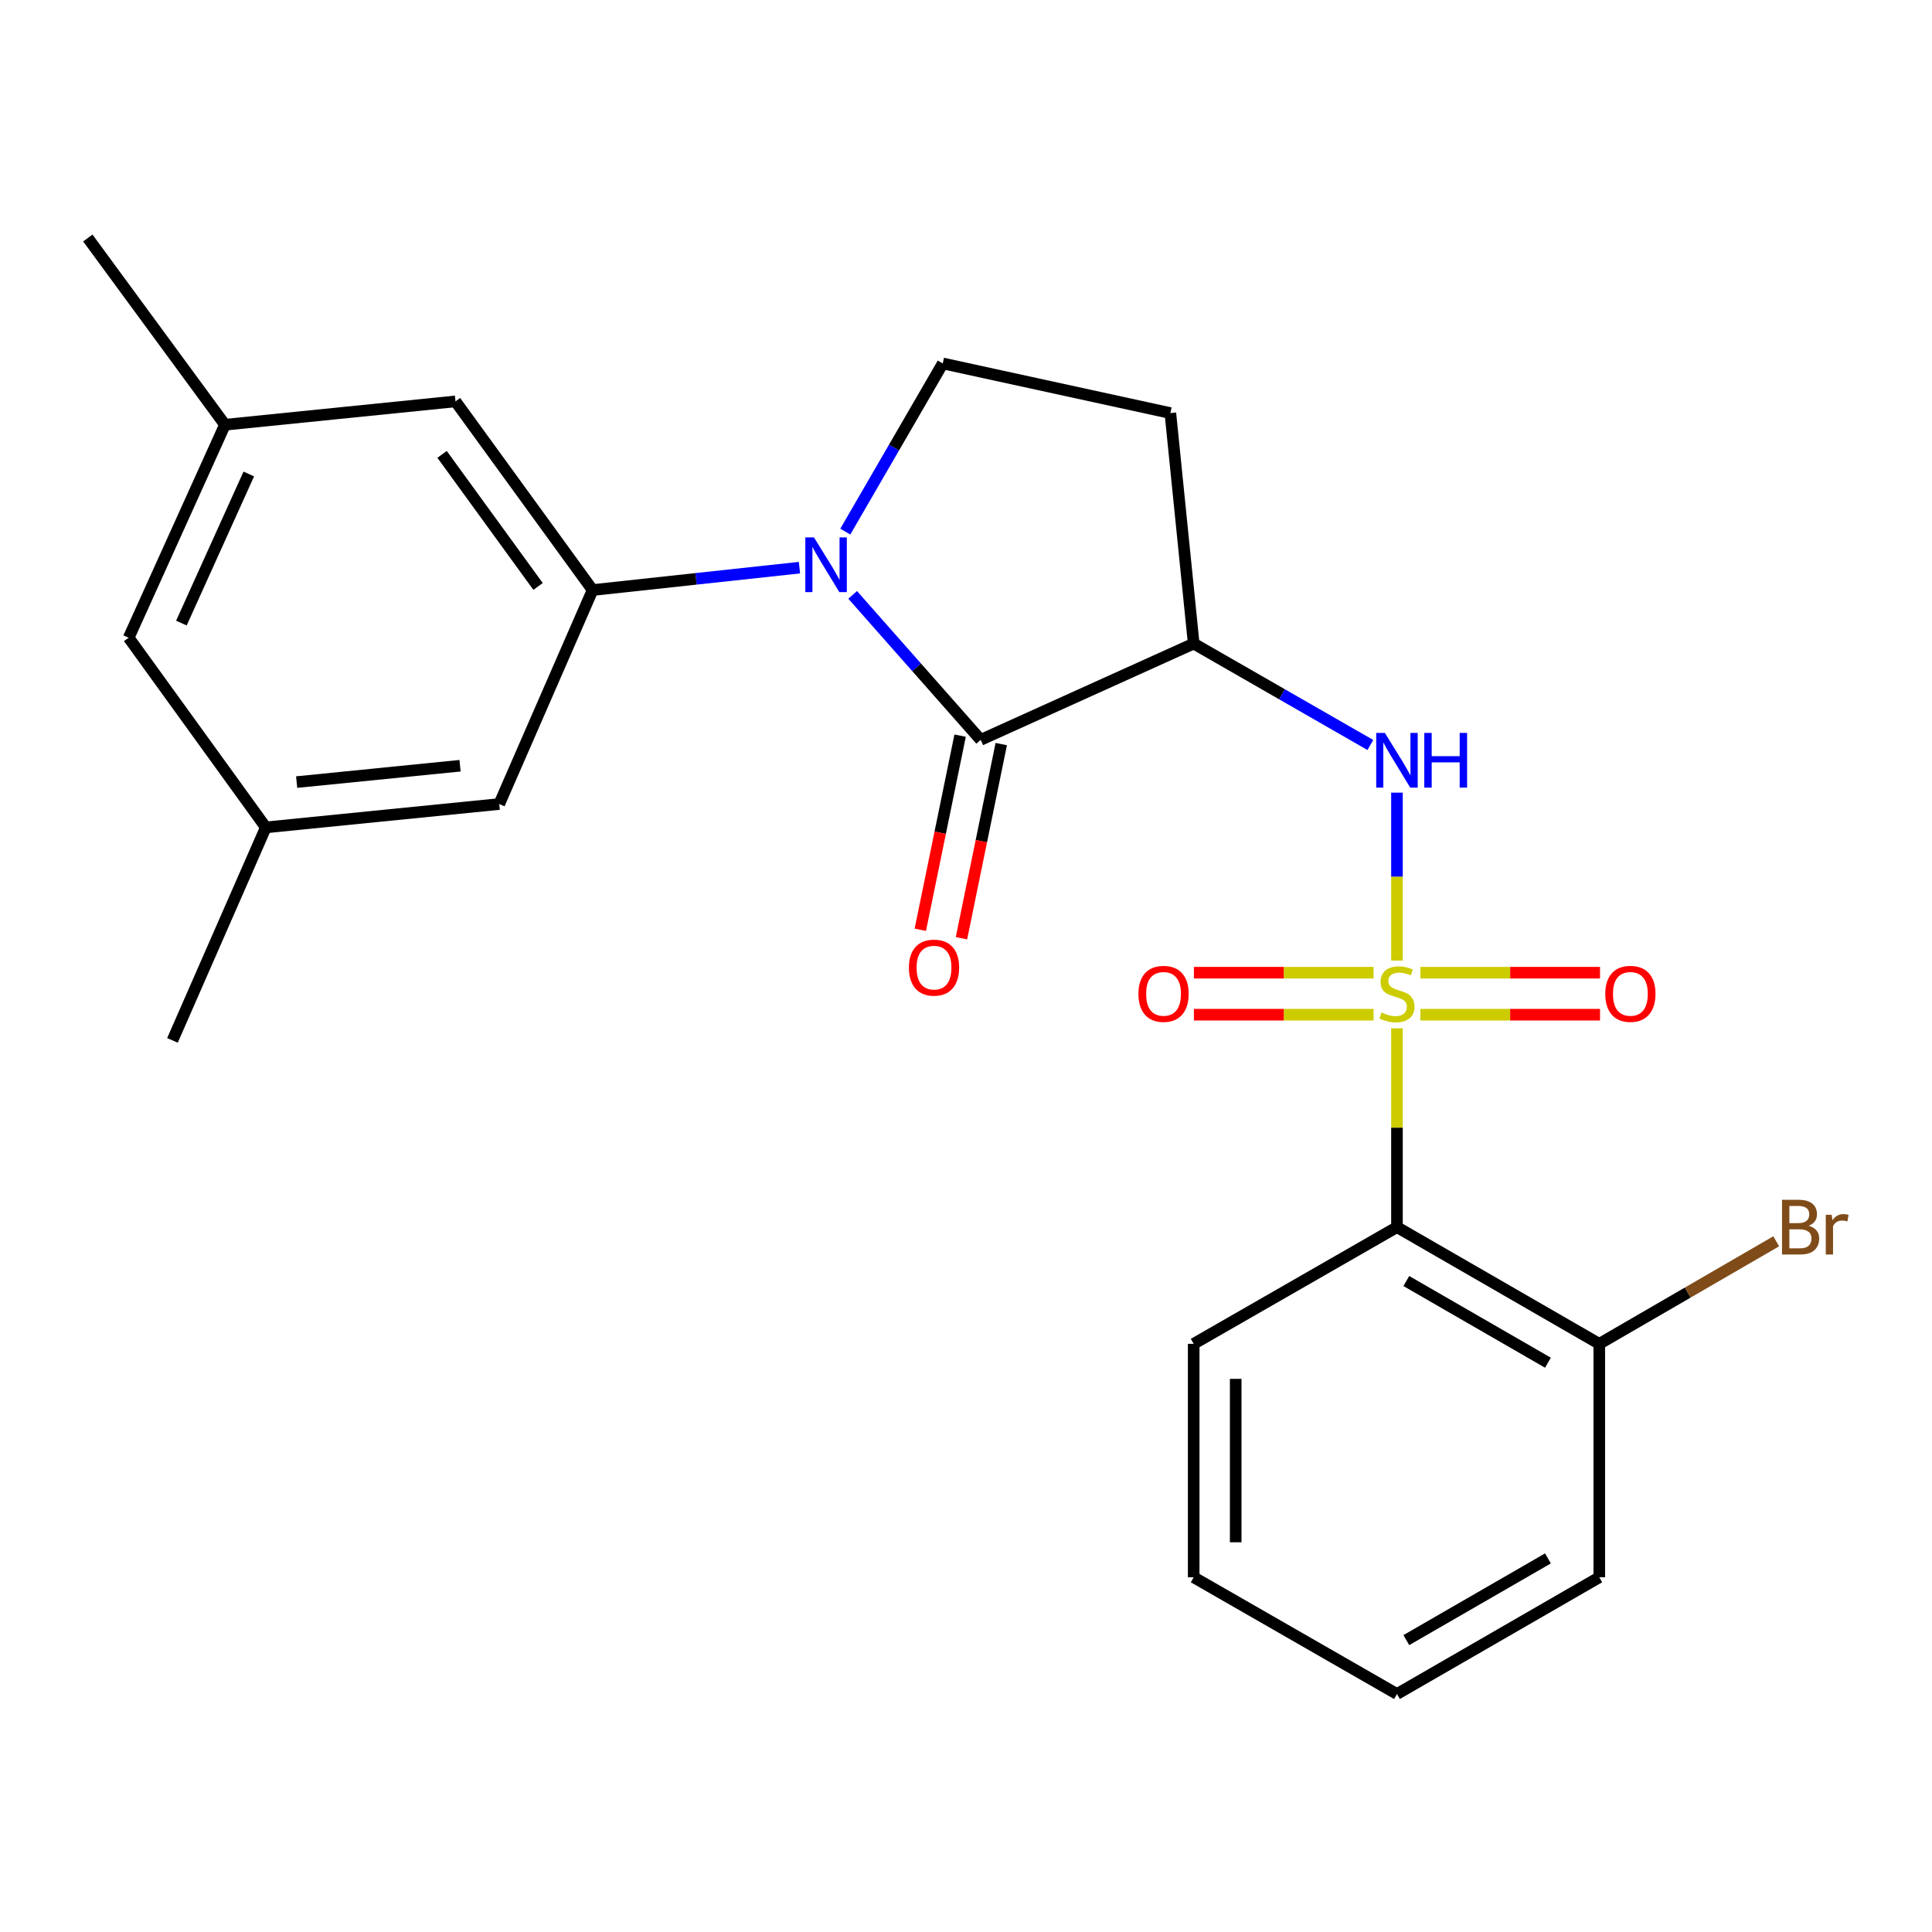 <?xml version='1.0' encoding='iso-8859-1'?>
<svg version='1.1' baseProfile='full'
              xmlns='http://www.w3.org/2000/svg'
                      xmlns:rdkit='http://www.rdkit.org/xml'
                      xmlns:xlink='http://www.w3.org/1999/xlink'
                  xml:space='preserve'
width='1000px' height='1000px' viewBox='0 0 1000 1000'>
<!-- END OF HEADER -->
<rect style='opacity:1.0;fill:#FFFFFF;stroke:none' width='1000' height='1000' x='0' y='0'> </rect>
<path class='bond-3' d='M 723.066,497.196 L 723.066,453.733' style='fill:none;fill-rule:evenodd;stroke:#CCCC00;stroke-width:6px;stroke-linecap:butt;stroke-linejoin:miter;stroke-opacity:1' />
<path class='bond-3' d='M 723.066,453.733 L 723.066,410.27' style='fill:none;fill-rule:evenodd;stroke:#0000FF;stroke-width:6px;stroke-linecap:butt;stroke-linejoin:miter;stroke-opacity:1' />
<path class='bond-4' d='M 723.066,532.238 L 723.066,583.702' style='fill:none;fill-rule:evenodd;stroke:#CCCC00;stroke-width:6px;stroke-linecap:butt;stroke-linejoin:miter;stroke-opacity:1' />
<path class='bond-4' d='M 723.066,583.702 L 723.066,635.167' style='fill:none;fill-rule:evenodd;stroke:#000000;stroke-width:6px;stroke-linecap:butt;stroke-linejoin:miter;stroke-opacity:1' />
<path class='bond-8' d='M 710.966,503.466 L 664.466,503.466' style='fill:none;fill-rule:evenodd;stroke:#CCCC00;stroke-width:6px;stroke-linecap:butt;stroke-linejoin:miter;stroke-opacity:1' />
<path class='bond-8' d='M 664.466,503.466 L 617.966,503.466' style='fill:none;fill-rule:evenodd;stroke:#FF0000;stroke-width:6px;stroke-linecap:butt;stroke-linejoin:miter;stroke-opacity:1' />
<path class='bond-8' d='M 710.966,525.207 L 664.466,525.207' style='fill:none;fill-rule:evenodd;stroke:#CCCC00;stroke-width:6px;stroke-linecap:butt;stroke-linejoin:miter;stroke-opacity:1' />
<path class='bond-8' d='M 664.466,525.207 L 617.966,525.207' style='fill:none;fill-rule:evenodd;stroke:#FF0000;stroke-width:6px;stroke-linecap:butt;stroke-linejoin:miter;stroke-opacity:1' />
<path class='bond-9' d='M 735.167,525.207 L 781.667,525.207' style='fill:none;fill-rule:evenodd;stroke:#CCCC00;stroke-width:6px;stroke-linecap:butt;stroke-linejoin:miter;stroke-opacity:1' />
<path class='bond-9' d='M 781.667,525.207 L 828.167,525.207' style='fill:none;fill-rule:evenodd;stroke:#FF0000;stroke-width:6px;stroke-linecap:butt;stroke-linejoin:miter;stroke-opacity:1' />
<path class='bond-9' d='M 735.167,503.466 L 781.667,503.466' style='fill:none;fill-rule:evenodd;stroke:#CCCC00;stroke-width:6px;stroke-linecap:butt;stroke-linejoin:miter;stroke-opacity:1' />
<path class='bond-9' d='M 781.667,503.466 L 828.167,503.466' style='fill:none;fill-rule:evenodd;stroke:#FF0000;stroke-width:6px;stroke-linecap:butt;stroke-linejoin:miter;stroke-opacity:1' />
<path class='bond-0' d='M 441.336,307.911 L 474.469,345.431' style='fill:none;fill-rule:evenodd;stroke:#0000FF;stroke-width:6px;stroke-linecap:butt;stroke-linejoin:miter;stroke-opacity:1' />
<path class='bond-0' d='M 474.469,345.431 L 507.603,382.95' style='fill:none;fill-rule:evenodd;stroke:#000000;stroke-width:6px;stroke-linecap:butt;stroke-linejoin:miter;stroke-opacity:1' />
<path class='bond-5' d='M 413.794,293.819 L 360.262,299.613' style='fill:none;fill-rule:evenodd;stroke:#0000FF;stroke-width:6px;stroke-linecap:butt;stroke-linejoin:miter;stroke-opacity:1' />
<path class='bond-5' d='M 360.262,299.613 L 306.73,305.408' style='fill:none;fill-rule:evenodd;stroke:#000000;stroke-width:6px;stroke-linecap:butt;stroke-linejoin:miter;stroke-opacity:1' />
<path class='bond-25' d='M 437.526,275.156 L 462.751,231.636' style='fill:none;fill-rule:evenodd;stroke:#0000FF;stroke-width:6px;stroke-linecap:butt;stroke-linejoin:miter;stroke-opacity:1' />
<path class='bond-25' d='M 462.751,231.636 L 487.976,188.116' style='fill:none;fill-rule:evenodd;stroke:#000000;stroke-width:6px;stroke-linecap:butt;stroke-linejoin:miter;stroke-opacity:1' />
<path class='bond-1' d='M 507.603,382.95 L 617.853,333.115' style='fill:none;fill-rule:evenodd;stroke:#000000;stroke-width:6px;stroke-linecap:butt;stroke-linejoin:miter;stroke-opacity:1' />
<path class='bond-12' d='M 496.954,380.767 L 486.653,431.009' style='fill:none;fill-rule:evenodd;stroke:#000000;stroke-width:6px;stroke-linecap:butt;stroke-linejoin:miter;stroke-opacity:1' />
<path class='bond-12' d='M 486.653,431.009 L 476.351,481.251' style='fill:none;fill-rule:evenodd;stroke:#FF0000;stroke-width:6px;stroke-linecap:butt;stroke-linejoin:miter;stroke-opacity:1' />
<path class='bond-12' d='M 518.252,385.134 L 507.95,435.376' style='fill:none;fill-rule:evenodd;stroke:#000000;stroke-width:6px;stroke-linecap:butt;stroke-linejoin:miter;stroke-opacity:1' />
<path class='bond-12' d='M 507.95,435.376 L 497.648,485.618' style='fill:none;fill-rule:evenodd;stroke:#FF0000;stroke-width:6px;stroke-linecap:butt;stroke-linejoin:miter;stroke-opacity:1' />
<path class='bond-2' d='M 617.853,333.115 L 663.573,359.363' style='fill:none;fill-rule:evenodd;stroke:#000000;stroke-width:6px;stroke-linecap:butt;stroke-linejoin:miter;stroke-opacity:1' />
<path class='bond-2' d='M 663.573,359.363 L 709.293,385.611' style='fill:none;fill-rule:evenodd;stroke:#0000FF;stroke-width:6px;stroke-linecap:butt;stroke-linejoin:miter;stroke-opacity:1' />
<path class='bond-7' d='M 617.853,333.115 L 605.775,213.807' style='fill:none;fill-rule:evenodd;stroke:#000000;stroke-width:6px;stroke-linecap:butt;stroke-linejoin:miter;stroke-opacity:1' />
<path class='bond-13' d='M 723.066,635.167 L 827.785,695.57' style='fill:none;fill-rule:evenodd;stroke:#000000;stroke-width:6px;stroke-linecap:butt;stroke-linejoin:miter;stroke-opacity:1' />
<path class='bond-13' d='M 727.911,663.06 L 801.214,705.342' style='fill:none;fill-rule:evenodd;stroke:#000000;stroke-width:6px;stroke-linecap:butt;stroke-linejoin:miter;stroke-opacity:1' />
<path class='bond-18' d='M 723.066,635.167 L 617.853,695.57' style='fill:none;fill-rule:evenodd;stroke:#000000;stroke-width:6px;stroke-linecap:butt;stroke-linejoin:miter;stroke-opacity:1' />
<path class='bond-10' d='M 306.73,305.408 L 235.759,207.756' style='fill:none;fill-rule:evenodd;stroke:#000000;stroke-width:6px;stroke-linecap:butt;stroke-linejoin:miter;stroke-opacity:1' />
<path class='bond-10' d='M 278.498,303.542 L 228.818,235.185' style='fill:none;fill-rule:evenodd;stroke:#000000;stroke-width:6px;stroke-linecap:butt;stroke-linejoin:miter;stroke-opacity:1' />
<path class='bond-11' d='M 306.73,305.408 L 258.406,416.165' style='fill:none;fill-rule:evenodd;stroke:#000000;stroke-width:6px;stroke-linecap:butt;stroke-linejoin:miter;stroke-opacity:1' />
<path class='bond-6' d='M 487.976,188.116 L 605.775,213.807' style='fill:none;fill-rule:evenodd;stroke:#000000;stroke-width:6px;stroke-linecap:butt;stroke-linejoin:miter;stroke-opacity:1' />
<path class='bond-14' d='M 235.759,207.756 L 116.438,219.846' style='fill:none;fill-rule:evenodd;stroke:#000000;stroke-width:6px;stroke-linecap:butt;stroke-linejoin:miter;stroke-opacity:1' />
<path class='bond-15' d='M 258.406,416.165 L 137.587,428.255' style='fill:none;fill-rule:evenodd;stroke:#000000;stroke-width:6px;stroke-linecap:butt;stroke-linejoin:miter;stroke-opacity:1' />
<path class='bond-15' d='M 238.118,396.346 L 153.545,404.809' style='fill:none;fill-rule:evenodd;stroke:#000000;stroke-width:6px;stroke-linecap:butt;stroke-linejoin:miter;stroke-opacity:1' />
<path class='bond-17' d='M 827.785,695.57 L 873.574,669.03' style='fill:none;fill-rule:evenodd;stroke:#000000;stroke-width:6px;stroke-linecap:butt;stroke-linejoin:miter;stroke-opacity:1' />
<path class='bond-17' d='M 873.574,669.03 L 919.364,642.489' style='fill:none;fill-rule:evenodd;stroke:#7F4C19;stroke-width:6px;stroke-linecap:butt;stroke-linejoin:miter;stroke-opacity:1' />
<path class='bond-19' d='M 827.785,695.57 L 827.785,816.401' style='fill:none;fill-rule:evenodd;stroke:#000000;stroke-width:6px;stroke-linecap:butt;stroke-linejoin:miter;stroke-opacity:1' />
<path class='bond-21' d='M 116.438,219.846 L 45.455,123.184' style='fill:none;fill-rule:evenodd;stroke:#000000;stroke-width:6px;stroke-linecap:butt;stroke-linejoin:miter;stroke-opacity:1' />
<path class='bond-26' d='M 116.438,219.846 L 66.603,330.096' style='fill:none;fill-rule:evenodd;stroke:#000000;stroke-width:6px;stroke-linecap:butt;stroke-linejoin:miter;stroke-opacity:1' />
<path class='bond-26' d='M 128.774,245.338 L 93.89,322.513' style='fill:none;fill-rule:evenodd;stroke:#000000;stroke-width:6px;stroke-linecap:butt;stroke-linejoin:miter;stroke-opacity:1' />
<path class='bond-16' d='M 137.587,428.255 L 66.603,330.096' style='fill:none;fill-rule:evenodd;stroke:#000000;stroke-width:6px;stroke-linecap:butt;stroke-linejoin:miter;stroke-opacity:1' />
<path class='bond-20' d='M 137.587,428.255 L 89.262,538.505' style='fill:none;fill-rule:evenodd;stroke:#000000;stroke-width:6px;stroke-linecap:butt;stroke-linejoin:miter;stroke-opacity:1' />
<path class='bond-22' d='M 617.853,695.57 L 617.853,816.401' style='fill:none;fill-rule:evenodd;stroke:#000000;stroke-width:6px;stroke-linecap:butt;stroke-linejoin:miter;stroke-opacity:1' />
<path class='bond-22' d='M 639.594,713.695 L 639.594,798.276' style='fill:none;fill-rule:evenodd;stroke:#000000;stroke-width:6px;stroke-linecap:butt;stroke-linejoin:miter;stroke-opacity:1' />
<path class='bond-24' d='M 827.785,816.401 L 723.066,876.816' style='fill:none;fill-rule:evenodd;stroke:#000000;stroke-width:6px;stroke-linecap:butt;stroke-linejoin:miter;stroke-opacity:1' />
<path class='bond-24' d='M 801.212,806.632 L 727.91,848.922' style='fill:none;fill-rule:evenodd;stroke:#000000;stroke-width:6px;stroke-linecap:butt;stroke-linejoin:miter;stroke-opacity:1' />
<path class='bond-23' d='M 617.853,816.401 L 723.066,876.816' style='fill:none;fill-rule:evenodd;stroke:#000000;stroke-width:6px;stroke-linecap:butt;stroke-linejoin:miter;stroke-opacity:1' />
<path  class='atom-0' d='M 715.066 524.057
Q 715.386 524.177, 716.706 524.737
Q 718.026 525.297, 719.466 525.657
Q 720.946 525.977, 722.386 525.977
Q 725.066 525.977, 726.626 524.697
Q 728.186 523.377, 728.186 521.097
Q 728.186 519.537, 727.386 518.577
Q 726.626 517.617, 725.426 517.097
Q 724.226 516.577, 722.226 515.977
Q 719.706 515.217, 718.186 514.497
Q 716.706 513.777, 715.626 512.257
Q 714.586 510.737, 714.586 508.177
Q 714.586 504.617, 716.986 502.417
Q 719.426 500.217, 724.226 500.217
Q 727.506 500.217, 731.226 501.777
L 730.306 504.857
Q 726.906 503.457, 724.346 503.457
Q 721.586 503.457, 720.066 504.617
Q 718.546 505.737, 718.586 507.697
Q 718.586 509.217, 719.346 510.137
Q 720.146 511.057, 721.266 511.577
Q 722.426 512.097, 724.346 512.697
Q 726.906 513.497, 728.426 514.297
Q 729.946 515.097, 731.026 516.737
Q 732.146 518.337, 732.146 521.097
Q 732.146 525.017, 729.506 527.137
Q 726.906 529.217, 722.546 529.217
Q 720.026 529.217, 718.106 528.657
Q 716.226 528.137, 713.986 527.217
L 715.066 524.057
' fill='#CCCC00'/>
<path  class='atom-1' d='M 421.313 278.167
L 430.593 293.167
Q 431.513 294.647, 432.993 297.327
Q 434.473 300.007, 434.553 300.167
L 434.553 278.167
L 438.313 278.167
L 438.313 306.487
L 434.433 306.487
L 424.473 290.087
Q 423.313 288.167, 422.073 285.967
Q 420.873 283.767, 420.513 283.087
L 420.513 306.487
L 416.833 306.487
L 416.833 278.167
L 421.313 278.167
' fill='#0000FF'/>
<path  class='atom-4' d='M 716.806 379.358
L 726.086 394.358
Q 727.006 395.838, 728.486 398.518
Q 729.966 401.198, 730.046 401.358
L 730.046 379.358
L 733.806 379.358
L 733.806 407.678
L 729.926 407.678
L 719.966 391.278
Q 718.806 389.358, 717.566 387.158
Q 716.366 384.958, 716.006 384.278
L 716.006 407.678
L 712.326 407.678
L 712.326 379.358
L 716.806 379.358
' fill='#0000FF'/>
<path  class='atom-4' d='M 737.206 379.358
L 741.046 379.358
L 741.046 391.398
L 755.526 391.398
L 755.526 379.358
L 759.366 379.358
L 759.366 407.678
L 755.526 407.678
L 755.526 394.598
L 741.046 394.598
L 741.046 407.678
L 737.206 407.678
L 737.206 379.358
' fill='#0000FF'/>
<path  class='atom-9' d='M 589.248 514.417
Q 589.248 507.617, 592.608 503.817
Q 595.968 500.017, 602.248 500.017
Q 608.528 500.017, 611.888 503.817
Q 615.248 507.617, 615.248 514.417
Q 615.248 521.297, 611.848 525.217
Q 608.448 529.097, 602.248 529.097
Q 596.008 529.097, 592.608 525.217
Q 589.248 521.337, 589.248 514.417
M 602.248 525.897
Q 606.568 525.897, 608.888 523.017
Q 611.248 520.097, 611.248 514.417
Q 611.248 508.857, 608.888 506.057
Q 606.568 503.217, 602.248 503.217
Q 597.928 503.217, 595.568 506.017
Q 593.248 508.817, 593.248 514.417
Q 593.248 520.137, 595.568 523.017
Q 597.928 525.897, 602.248 525.897
' fill='#FF0000'/>
<path  class='atom-10' d='M 830.885 514.417
Q 830.885 507.617, 834.245 503.817
Q 837.605 500.017, 843.885 500.017
Q 850.165 500.017, 853.525 503.817
Q 856.885 507.617, 856.885 514.417
Q 856.885 521.297, 853.485 525.217
Q 850.085 529.097, 843.885 529.097
Q 837.645 529.097, 834.245 525.217
Q 830.885 521.337, 830.885 514.417
M 843.885 525.897
Q 848.205 525.897, 850.525 523.017
Q 852.885 520.097, 852.885 514.417
Q 852.885 508.857, 850.525 506.057
Q 848.205 503.217, 843.885 503.217
Q 839.565 503.217, 837.205 506.017
Q 834.885 508.817, 834.885 514.417
Q 834.885 520.137, 837.205 523.017
Q 839.565 525.897, 843.885 525.897
' fill='#FF0000'/>
<path  class='atom-13' d='M 470.447 500.841
Q 470.447 494.041, 473.807 490.241
Q 477.167 486.441, 483.447 486.441
Q 489.727 486.441, 493.087 490.241
Q 496.447 494.041, 496.447 500.841
Q 496.447 507.721, 493.047 511.641
Q 489.647 515.521, 483.447 515.521
Q 477.207 515.521, 473.807 511.641
Q 470.447 507.761, 470.447 500.841
M 483.447 512.321
Q 487.767 512.321, 490.087 509.441
Q 492.447 506.521, 492.447 500.841
Q 492.447 495.281, 490.087 492.481
Q 487.767 489.641, 483.447 489.641
Q 479.127 489.641, 476.767 492.441
Q 474.447 495.241, 474.447 500.841
Q 474.447 506.561, 476.767 509.441
Q 479.127 512.321, 483.447 512.321
' fill='#FF0000'/>
<path  class='atom-18' d='M 936.135 634.447
Q 938.855 635.207, 940.215 636.887
Q 941.615 638.527, 941.615 640.967
Q 941.615 644.887, 939.095 647.127
Q 936.615 649.327, 931.895 649.327
L 922.375 649.327
L 922.375 621.007
L 930.735 621.007
Q 935.575 621.007, 938.015 622.967
Q 940.455 624.927, 940.455 628.527
Q 940.455 632.807, 936.135 634.447
M 926.175 624.207
L 926.175 633.087
L 930.735 633.087
Q 933.535 633.087, 934.975 631.967
Q 936.455 630.807, 936.455 628.527
Q 936.455 624.207, 930.735 624.207
L 926.175 624.207
M 931.895 646.127
Q 934.655 646.127, 936.135 644.807
Q 937.615 643.487, 937.615 640.967
Q 937.615 638.647, 935.975 637.487
Q 934.375 636.287, 931.295 636.287
L 926.175 636.287
L 926.175 646.127
L 931.895 646.127
' fill='#7F4C19'/>
<path  class='atom-18' d='M 948.055 628.767
L 948.495 631.607
Q 950.655 628.407, 954.175 628.407
Q 955.295 628.407, 956.815 628.807
L 956.215 632.167
Q 954.495 631.767, 953.535 631.767
Q 951.855 631.767, 950.735 632.447
Q 949.655 633.087, 948.775 634.647
L 948.775 649.327
L 945.015 649.327
L 945.015 628.767
L 948.055 628.767
' fill='#7F4C19'/>
</svg>
